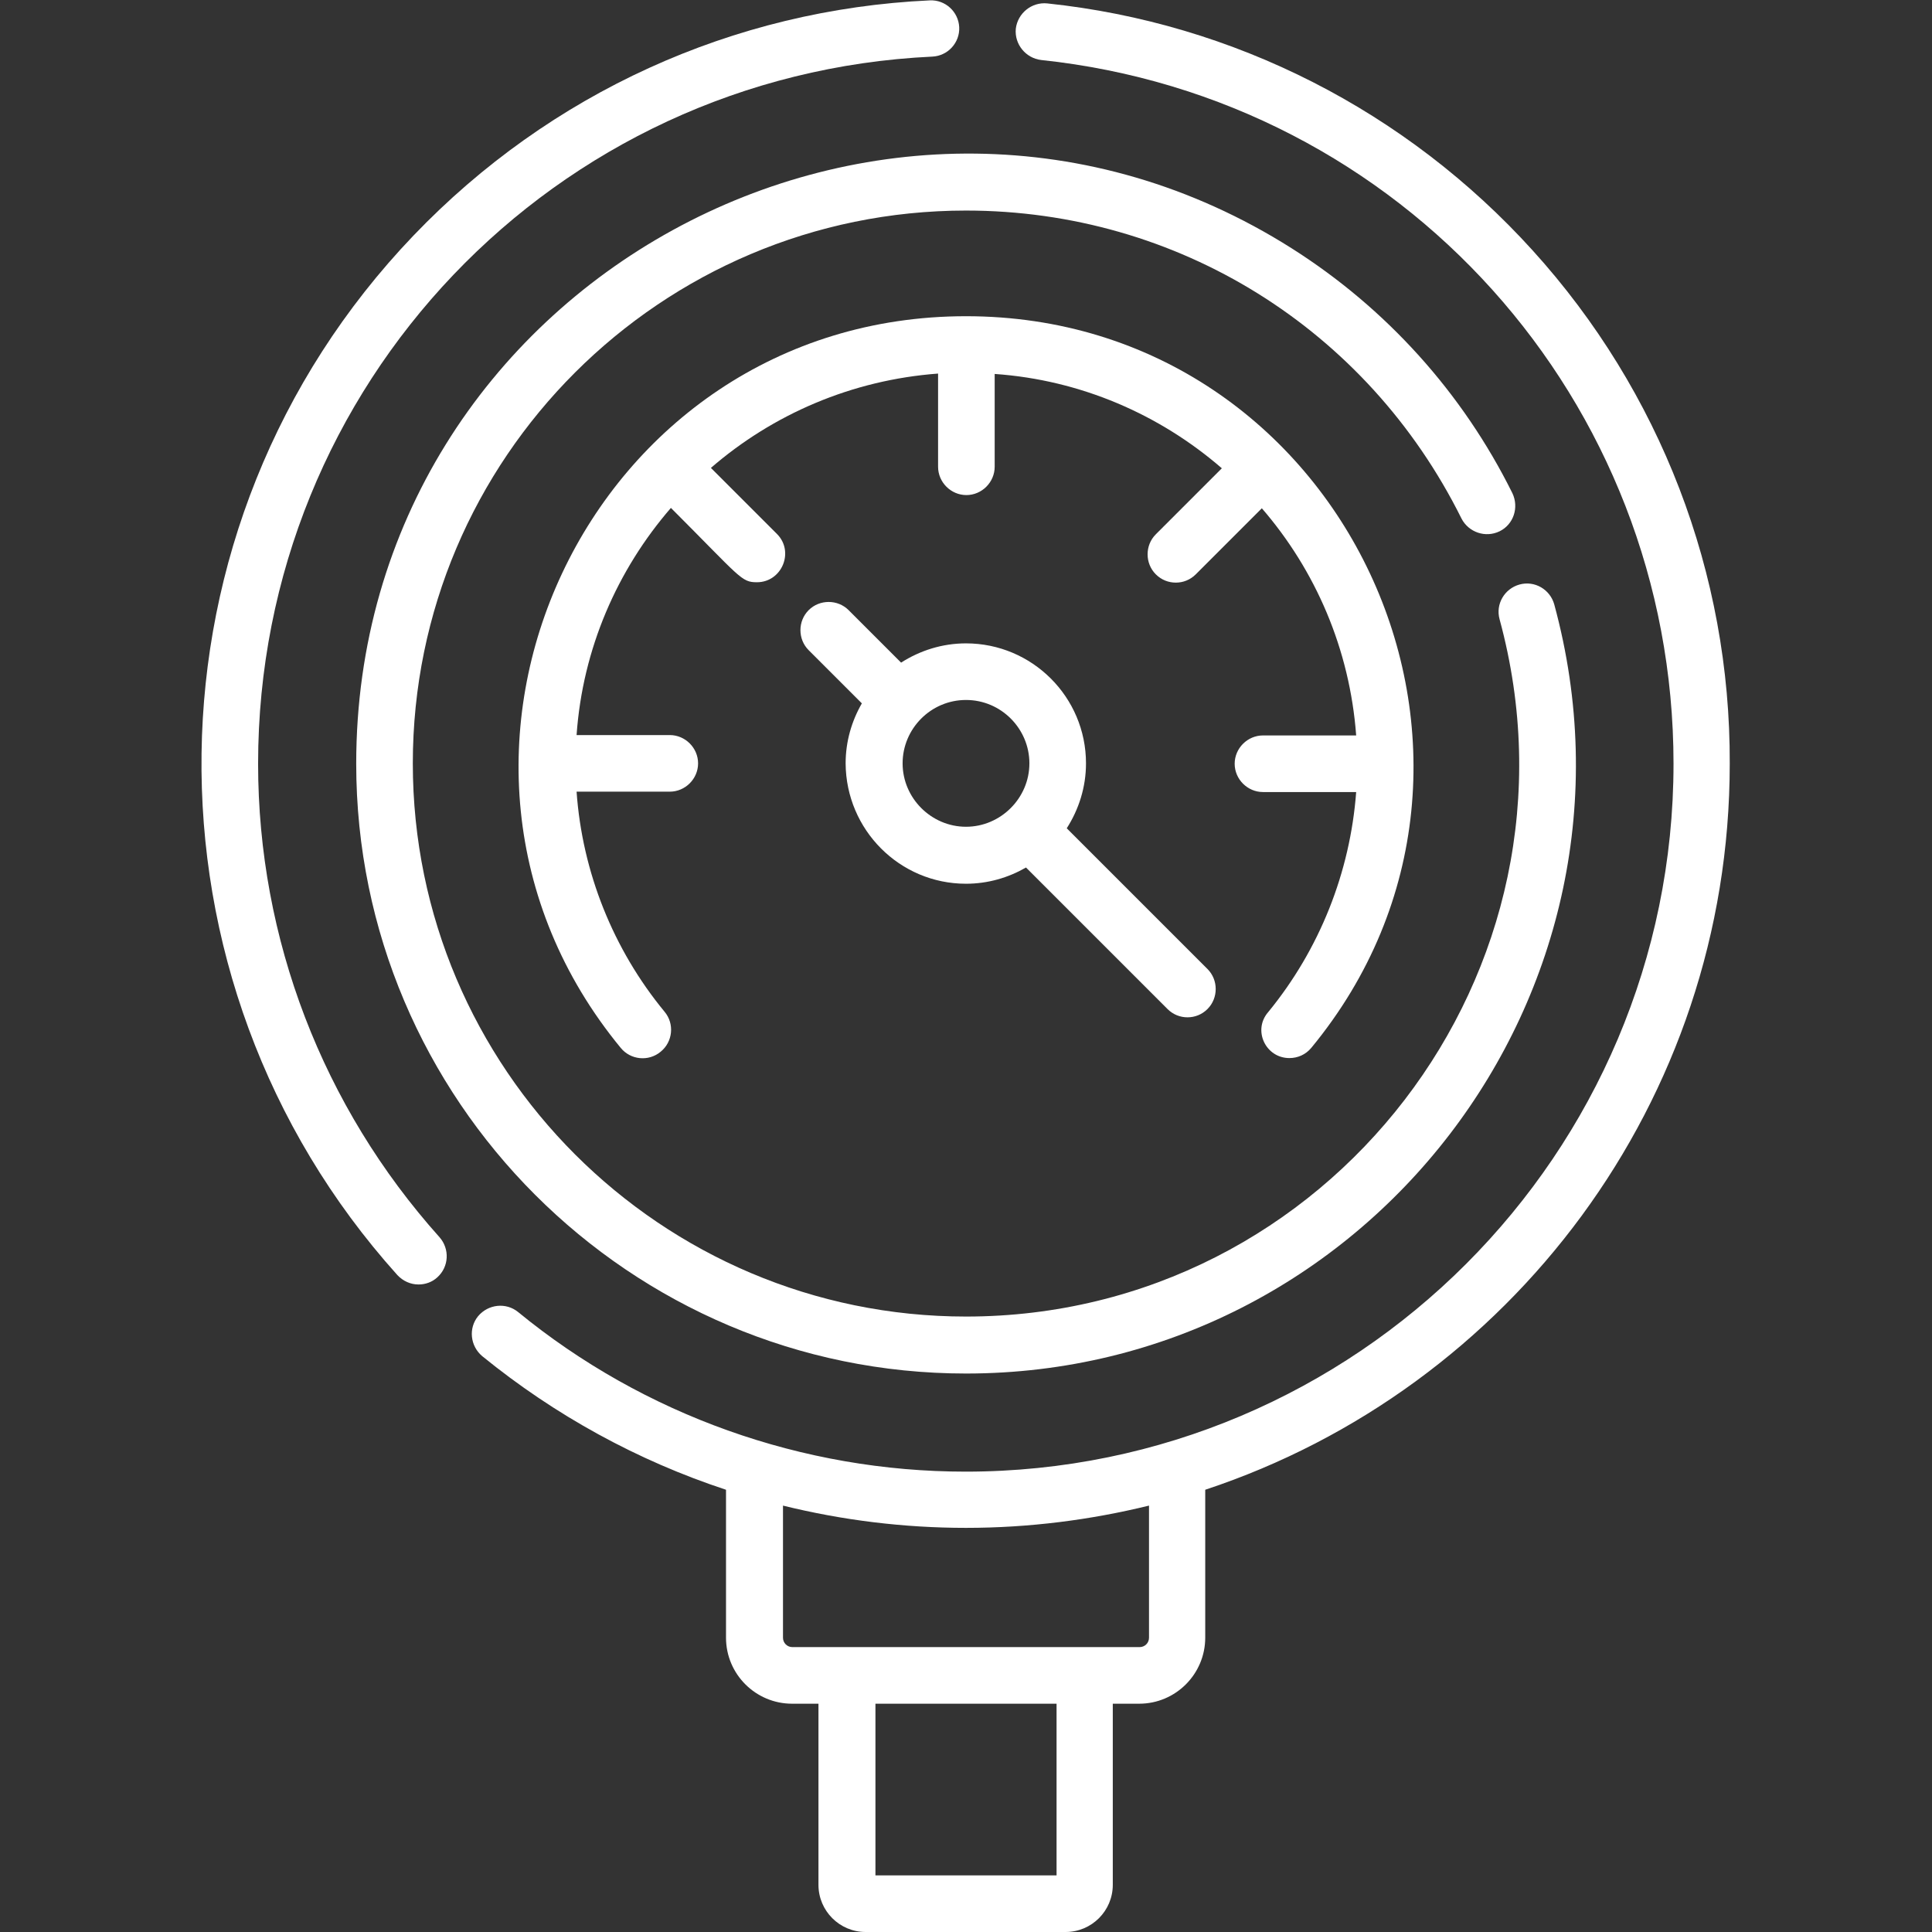 <?xml version="1.0" encoding="utf-8"?>
<!-- Generator: Adobe Illustrator 24.3.0, SVG Export Plug-In . SVG Version: 6.00 Build 0)  -->
<svg version="1.1" id="Layer_1" xmlns="http://www.w3.org/2000/svg" xmlns:xlink="http://www.w3.org/1999/xlink" x="0px" y="0px"
	 viewBox="0 0 512 512" style="enable-background:new 0 0 512 512;" xml:space="preserve">
<rect x="0" y="0" width="512" height="512" fill="#333333" stroke="none"/>
<style type="text/css">
	.st0{fill:#FFFFFF;}
</style>
<g>
	<path class="st0" d="M68.4,202.4C68.4,102,146.9,19.7,247.1,15c4.1-0.2,7.3-3.7,7.1-7.8c-0.2-4.1-3.7-7.3-7.8-7.1
		c-52.1,2.4-100.7,24.6-136.8,62.3c-73.7,77-74.7,197.2-4.3,275.5c1.5,1.6,3.5,2.5,5.6,2.5c1.8,0,3.6-0.6,5-1.9
		c3.1-2.8,3.3-7.5,0.6-10.6C85.5,293.3,68.4,248.8,68.4,202.4L68.4,202.4z"/>
	<path class="st0" d="M406.2,66.4C372.7,29.4,327,6.1,277.5,0.9c-4.1-0.4-7.8,2.6-8.3,6.7c-0.4,4.1,2.6,7.8,6.7,8.3
		c95.6,10.1,167.6,90.3,167.6,186.5c0,103.4-84.1,187.6-187.6,187.6c-43.2,0-85.3-15-118.6-42.3c-3.2-2.6-7.9-2.1-10.6,1.1
		c-2.6,3.2-2.1,7.9,1.1,10.6c19.3,15.7,41.2,27.7,64.6,35.4V434c0,9.7,7.9,17.5,17.5,17.5h7v48c0,6.9,5.6,12.5,12.5,12.5h53
		c6.9,0,12.5-5.6,12.5-12.5v-48h7c9.7,0,17.5-7.9,17.5-17.5v-39.2c80.7-26.7,139-102.8,139-192.4C458.6,152,440,103.7,406.2,66.4
		L406.2,66.4z M280,497h-48v-45.5h48V497z M304.5,434c0,1.4-1.1,2.5-2.5,2.5h-92c-1.4,0-2.5-1.1-2.5-2.5v-35
		c15.8,3.9,32.1,5.9,48.5,5.9c16.7,0,33-2.1,48.5-5.9L304.5,434L304.5,434z"/>
	<path class="st0" d="M397.4,140.8c3.7-1.8,5.2-6.3,3.4-10.1c-13.2-26.6-33.4-49-58.5-64.9C235.5-1.8,94.4,75,94.4,202.4
		c0,89.1,72.5,161.6,161.6,161.6c105.8,0,183.9-100.9,155.9-203.8c-1.1-4-5.2-6.4-9.2-5.3c-4,1.1-6.4,5.2-5.3,9.2
		C422.8,257.4,352,348.9,256,348.9c-80.8,0-146.6-65.7-146.6-146.6S175.2,55.8,256,55.8c56,0,106.3,31.3,131.3,81.6
		C389.2,141.1,393.7,142.6,397.4,140.8L397.4,140.8z"/>
	<path class="st0" d="M341.7,280.4c2.2,0,4.3-0.9,5.8-2.7C410.8,201,356.2,83.8,256,83.8c-100.1,0-154.8,117-91.5,193.9
		c2.6,3.2,7.4,3.7,10.6,1c3.2-2.6,3.7-7.4,1-10.6c-13.6-16.5-21.8-37-23.3-58.3h24.7c4.1,0,7.5-3.4,7.5-7.5s-3.4-7.5-7.5-7.5h-24.7
		c1.6-22.9,10.8-43.8,25-60.2c18.6,18.6,18.6,19.7,22.8,19.7c6.6,0,10-8.1,5.3-12.8l-17.5-17.5c16.4-14.2,37.3-23.3,60.2-25v24.7
		c0,4.1,3.4,7.5,7.5,7.5s7.5-3.4,7.5-7.5V99.1c22.9,1.6,43.8,10.8,60.2,25l-17.5,17.5c-2.9,2.9-2.9,7.7,0,10.6
		c1.5,1.5,3.4,2.2,5.3,2.2s3.8-0.7,5.3-2.2l17.5-17.5c14.2,16.4,23.3,37.3,25,60.2h-24.7c-4.1,0-7.5,3.4-7.5,7.5s3.4,7.5,7.5,7.5
		h24.7c-1.6,21.3-9.7,41.7-23.3,58.3C331.9,273,335.4,280.4,341.7,280.4L341.7,280.4z"/>
	<path class="st0" d="M256,234.2c5.8,0,11.2-1.6,15.9-4.3l37.5,37.5c1.5,1.5,3.4,2.2,5.3,2.2s3.8-0.7,5.3-2.2
		c2.9-2.9,2.9-7.7,0-10.6l-37.3-37.3c3.2-5,5.1-10.9,5.1-17.2c0-17.6-14.3-31.8-31.8-31.8c-6.3,0-12.2,1.9-17.2,5.1l-13.9-13.9
		c-2.9-2.9-7.7-2.9-10.6,0c-2.9,2.9-2.9,7.7,0,10.6l14.1,14.1c-2.7,4.7-4.3,10.1-4.3,15.9C224.2,219.9,238.4,234.2,256,234.2
		L256,234.2z M256,185.5c9.3,0,16.8,7.6,16.8,16.8s-7.6,16.8-16.8,16.8s-16.8-7.6-16.8-16.8S246.7,185.5,256,185.5z"/>
</g>
</svg>
